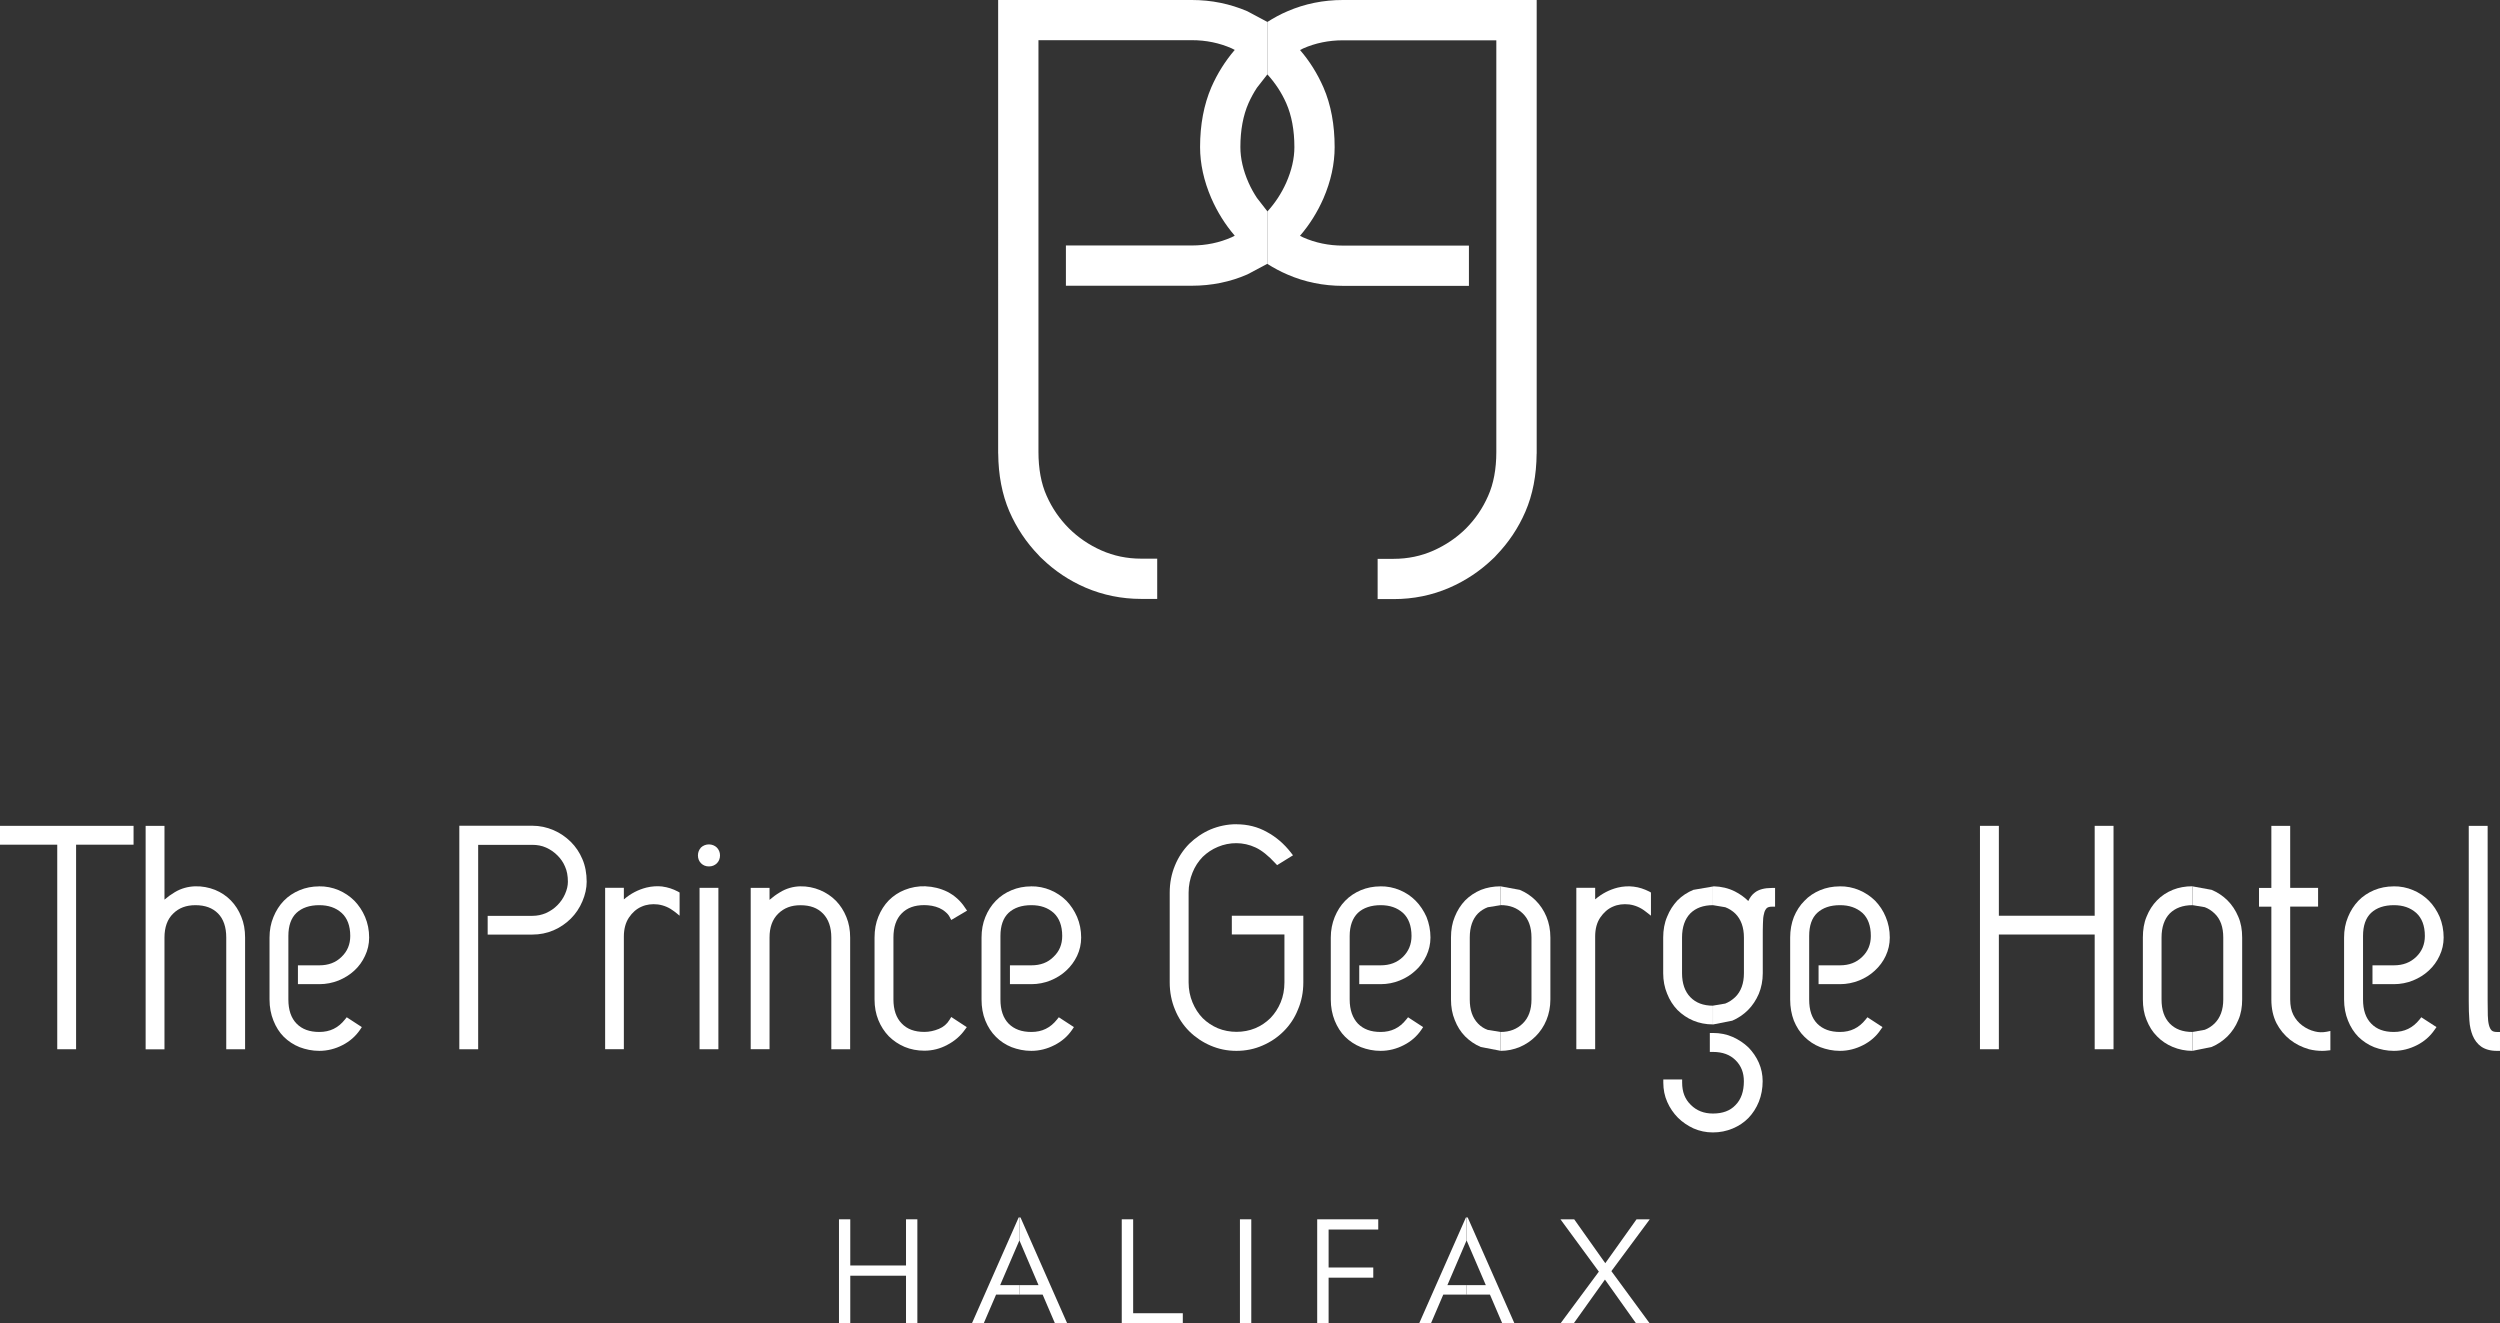 <?xml version="1.0" encoding="UTF-8"?><svg id="Layer_2" xmlns="http://www.w3.org/2000/svg" viewBox="0 0 447.18 236.73"><rect x="0" y="0" width="447.18" height="236.73" fill="#333333" stroke="none"/><defs><style>.cls-1{fill:#fff;fill-rule:evenodd;}</style></defs><g id="Layer_1-2"><polygon class="cls-1" points="150.07 218.1 152.09 218.1 152.09 226.36 162.06 226.36 162.06 218.1 164.09 218.1 164.09 236.73 162.06 236.73 162.06 228.19 152.09 228.19 152.09 236.73 150.07 236.73 150.07 218.1"/><polygon class="cls-1" points="182.21 217.77 182.34 217.77 182.34 221.87 178.9 229.87 182.34 229.87 182.34 231.57 178.17 231.57 175.95 236.73 173.84 236.73 182.21 217.77"/><polygon class="cls-1" points="182.34 217.77 182.54 217.77 190.9 236.73 188.71 236.73 186.5 231.57 182.34 231.57 182.34 229.87 185.76 229.87 182.34 221.86 182.34 221.87 182.34 217.77"/><polygon class="cls-1" points="200.65 218.1 202.69 218.1 202.69 234.9 211.57 234.9 211.57 236.73 200.65 236.73 200.65 218.1"/><polyline class="cls-1" points="221.79 218.1 223.82 218.1 223.82 236.73 221.79 236.73 221.79 218.1"/><polygon class="cls-1" points="235.61 218.1 246.53 218.1 246.53 219.93 237.65 219.93 237.65 226.72 245.64 226.72 245.64 228.54 237.65 228.54 237.65 236.73 235.61 236.73 235.61 218.1"/><polygon class="cls-1" points="262.21 217.77 262.33 217.77 262.33 221.87 258.9 229.87 262.33 229.87 262.33 231.57 258.16 231.57 255.95 236.73 253.84 236.73 262.21 217.77"/><polygon class="cls-1" points="262.33 217.77 262.53 217.77 270.9 236.73 268.72 236.73 266.51 231.57 262.33 231.57 262.33 229.87 265.77 229.87 262.33 221.86 262.33 221.87 262.33 217.77"/><polygon class="cls-1" points="279.12 218.1 281.58 218.1 287.14 225.95 292.73 218.1 295.1 218.1 288.23 227.37 295.1 236.73 292.66 236.73 287.08 228.88 281.48 236.73 279.12 236.73 285.99 227.46 279.12 218.1"/><path class="cls-1" d="M178.54,0h34.66c3.48,0,6.81.68,9.91,2.01l3.6,1.92v9.36l-1.89,2.42c-.56.85-1.06,1.77-1.49,2.73-.97,2.2-1.46,4.85-1.46,7.87,0,2.02.49,4.16,1.46,6.36.43.97.93,1.87,1.5,2.73l1.88,2.42v9.36l-3.6,1.91c-3.06,1.34-6.42,2.02-9.91,2.02h-22.54v-7.2h22.54c2.53,0,4.92-.5,7.11-1.47.18-.08.37-.2.55-.28-1.71-1.99-3.11-4.23-4.19-6.7-1.34-3.1-2.01-6.18-2.01-9.16,0-3.99.68-7.58,2.01-10.68,1.08-2.47,2.49-4.7,4.19-6.69-.18-.08-.37-.18-.55-.28-2.2-.97-4.58-1.46-7.11-1.46h-27.45v73.63c0,3.03.48,5.68,1.46,7.86.99,2.23,2.29,4.12,3.98,5.82,1.65,1.64,3.61,2.98,5.8,3.95,2.2.98,4.59,1.48,7.12,1.48h2.88v7.2h-2.88c-3.47,0-6.81-.68-9.92-2.01-2.94-1.26-5.55-3.02-7.8-5.19-.1-.11-.24-.21-.33-.31-.11-.1-.21-.23-.31-.34-2.17-2.24-3.92-4.86-5.2-7.79-1.3-3.02-1.97-6.51-2-10.37h-.01V0Z"/><path class="cls-1" d="M240.22,0h34.65v81.15h-.01c-.03,3.86-.7,7.35-2.01,10.37-1.26,2.93-3.03,5.55-5.19,7.79-.1.11-.21.24-.31.34s-.23.2-.33.31c-2.26,2.17-4.87,3.92-7.81,5.19-3.1,1.34-6.43,2.01-9.92,2.01h-2.87v-7.2h2.87c2.53,0,4.93-.5,7.12-1.48,2.2-.98,4.16-2.31,5.81-3.95,1.69-1.71,2.98-3.6,3.96-5.82.98-2.18,1.47-4.83,1.47-7.86V7.21h-27.44c-2.53,0-4.93.49-7.12,1.46-.18.09-.37.2-.55.28,1.71,1.98,3.11,4.22,4.19,6.69,1.35,3.1,2,6.7,2,10.68,0,2.98-.66,6.06-2,9.16-1.08,2.47-2.49,4.71-4.2,6.7.18.08.38.2.56.28,2.19.97,4.59,1.47,7.12,1.47h22.54v7.2h-22.54c-3.51,0-6.86-.69-9.91-2.02-1.27-.54-2.48-1.2-3.61-1.91v-9.36h0c1.38-1.51,2.52-3.24,3.38-5.16.97-2.2,1.46-4.33,1.46-6.36,0-3.02-.49-5.67-1.46-7.87-.86-1.94-1.99-3.63-3.38-5.16V3.93c1.14-.72,2.33-1.38,3.61-1.92,3.09-1.34,6.43-2.01,9.91-2.01Z"/><polygon class="cls-1" points="0 147.72 23.89 147.72 23.89 151.09 13.61 151.09 13.61 187.68 10.24 187.68 10.24 151.09 0 151.09 0 147.72"/><path class="cls-1" d="M26.05,147.72h3.37v13.2c.56-.49,1.17-.93,1.84-1.33,2.3-1.39,5.01-1.28,7.2-.42,1.1.45,2.04,1.08,2.83,1.89.8.82,1.42,1.79,1.87,2.92.46,1.1.68,2.36.68,3.72v19.98h-3.37v-19.98c0-1.87-.49-3.31-1.47-4.31-.99-.99-2.3-1.48-4.05-1.48-1.64,0-2.95.49-3.97,1.5-1.04,1-1.56,2.44-1.56,4.3v19.98h-3.37v-39.96Z"/><path class="cls-1" d="M82.16,147.7h13.06c1.33,0,2.6.28,3.79.79,1.16.49,2.19,1.21,3.09,2.09.88.87,1.58,1.92,2.07,3.09.51,1.17.77,2.55.77,4.05,0,1.14-.26,2.32-.77,3.51-.49,1.17-1.19,2.21-2.07,3.09-.88.88-1.92,1.58-3.09,2.09-1.19.51-2.46.76-3.79.76h-7.99v-3.35h7.99c.88,0,1.7-.17,2.46-.51.76-.34,1.44-.8,2.01-1.38.57-.57,1.05-1.25,1.38-2.01.34-.77.51-1.51.51-2.19,0-1.05-.17-1.98-.51-2.72-.32-.77-.79-1.44-1.38-2.02s-1.25-1.04-2.01-1.38c-.76-.34-1.58-.49-2.46-.49h-9.69v36.57h-3.37v-39.97Z"/><path class="cls-1" d="M118.49,158.58c.94.12,1.87.42,2.78.9l.29.17v4.14l-.91-.73c-.91-.71-1.9-1.14-2.98-1.28-1.04-.12-2.04,0-2.92.4-.9.39-1.65,1.05-2.26,1.96-.59.9-.9,2.02-.9,3.38v20.15h-3.35v-28.86h3.35v2.07c1.22-1.05,2.58-1.75,4.05-2.12.96-.23,1.9-.29,2.84-.19Z"/><polyline class="cls-1" points="125.13 158.81 128.5 158.81 128.5 187.68 125.13 187.68 125.13 158.81"/><path class="cls-1" d="M126.81,151.04c.51,0,1.04.19,1.41.56.37.39.57.85.57,1.41s-.2,1.05-.56,1.41c-.39.37-.85.56-1.42.56s-1.04-.19-1.41-.56-.56-.85-.56-1.41.2-1.02.54-1.41c.39-.37.9-.56,1.42-.56Z"/><path class="cls-1" d="M143.12,158.54c1.24-.03,2.47.22,3.57.68,1.08.46,2.02,1.08,2.83,1.9.8.82,1.42,1.79,1.87,2.9.46,1.11.68,2.35.68,3.68v19.98h-3.37v-19.98c0-1.82-.49-3.26-1.48-4.28-.99-1.02-2.29-1.5-4.05-1.5-1.62,0-2.92.48-3.97,1.51-1.04,1.02-1.55,2.43-1.55,4.26v19.98h-3.37v-28.86h3.37v2.15c.56-.49,1.17-.94,1.84-1.34,1.14-.71,2.4-1.05,3.63-1.08Z"/><path class="cls-1" d="M165.58,158.54c1.3.05,2.61.36,3.85.96,1.3.66,2.4,1.64,3.21,2.9l.34.49-2.83,1.67-.28-.53c-.17-.34-.42-.63-.76-.91-.31-.28-.68-.51-1.1-.7-.42-.19-.87-.31-1.33-.4-.48-.08-.93-.12-1.34-.12-1.75,0-3.07.48-4.05,1.48-.99.99-1.48,2.44-1.48,4.33v11.06c0,1.84.49,3.29,1.48,4.3.97,1.02,2.3,1.51,4.05,1.51.88,0,1.76-.19,2.6-.54.82-.34,1.45-.87,1.9-1.62l.31-.51,2.78,1.82-.36.49c-.79,1.1-1.84,2.01-3.11,2.67-1.28.7-2.67,1.05-4.13,1.05-1.25,0-2.44-.23-3.52-.68-1.08-.46-2.02-1.1-2.83-1.9-.79-.82-1.42-1.79-1.87-2.9s-.68-2.35-.68-3.69v-11.06c0-1.38.23-2.64.68-3.74.45-1.11,1.07-2.1,1.87-2.92.8-.8,1.75-1.44,2.84-1.87,1.14-.46,2.43-.7,3.74-.65Z"/><path class="cls-1" d="M221.16,147.44c1.99,0,3.83.46,5.47,1.39,1.64.88,3.07,2.13,4.26,3.65l.39.51-2.84,1.76-.32-.34c-1.25-1.36-2.43-2.3-3.52-2.81-2.23-1.05-4.68-.99-6.75-.12-1.02.42-1.95,1.04-2.72,1.79-.77.79-1.39,1.73-1.82,2.81-.45,1.1-.7,2.3-.7,3.58v16.07c0,1.3.25,2.5.7,3.58.45,1.08,1.05,2.02,1.82,2.81.77.76,1.7,1.38,2.72,1.81,2.07.85,4.6.85,6.66,0,1.04-.43,1.95-1.05,2.72-1.81.77-.79,1.39-1.73,1.84-2.81.45-1.08.68-2.29.68-3.58v-8.58h-9.41v-3.35h12.79v11.93c0,1.73-.32,3.37-.96,4.85-.59,1.5-1.47,2.8-2.55,3.88s-2.36,1.95-3.82,2.57c-1.42.62-2.98.94-4.64.94s-3.17-.32-4.62-.94c-1.44-.62-2.72-1.48-3.82-2.57-1.08-1.08-1.95-2.38-2.55-3.88-.62-1.48-.94-3.12-.94-4.85v-16.07c0-1.73.32-3.37.94-4.85.6-1.48,1.47-2.78,2.55-3.88,1.1-1.07,2.38-1.95,3.82-2.57,1.45-.6,3-.93,4.62-.93Z"/><path class="cls-1" d="M268.37,158.54h.05v3.37l-2.3.37c-.66.25-1.25.62-1.75,1.11-.97.99-1.47,2.44-1.47,4.31v11.08c0,1.87.48,3.26,1.47,4.3.49.51,1.07.9,1.75,1.14l2.3.37v3.37l-3.54-.68c-1.07-.45-2.01-1.1-2.81-1.9-.79-.8-1.41-1.78-1.85-2.92-.46-1.1-.68-2.35-.68-3.68v-11.08c0-1.38.22-2.63.68-3.72.45-1.13,1.07-2.1,1.85-2.92.8-.8,1.75-1.44,2.83-1.89,1.07-.42,2.27-.63,3.48-.63Z"/><path class="cls-1" d="M268.42,158.54l3.43.63c1.07.45,2.02,1.08,2.83,1.89.8.8,1.47,1.78,1.93,2.9.46,1.11.71,2.36.71,3.74v11.08c0,1.33-.25,2.58-.71,3.69-.46,1.13-1.13,2.1-1.93,2.9s-1.76,1.45-2.81,1.9c-1.08.45-2.24.7-3.45.7v-3.38c1.62,0,2.94-.51,3.97-1.53,1.04-1.02,1.55-2.44,1.55-4.28v-11.08c0-1.85-.51-3.29-1.55-4.3-1.04-1.02-2.33-1.5-3.97-1.5v-3.37Z"/><path class="cls-1" d="M292.24,158.6c.94.11,1.87.42,2.78.88l.29.17v4.14l-.94-.73c-.88-.71-1.9-1.14-2.94-1.28-1.07-.12-2.06,0-2.94.4-.9.39-1.64,1.05-2.26,1.96-.6.9-.9,2.02-.9,3.38v20.15h-3.37v-28.86h3.37v2.06c1.22-1.04,2.56-1.73,4.03-2.1.97-.23,1.92-.29,2.86-.17Z"/><path class="cls-1" d="M306.4,158.57v3.34c-1.7,0-3.07.49-4.06,1.48-.96.99-1.47,2.44-1.47,4.31v6.38c0,1.84.51,3.28,1.48,4.28.99,1.02,2.32,1.53,4.05,1.53v-.02,3.37c-1.27,0-2.44-.23-3.52-.68-1.08-.45-2.02-1.1-2.83-1.9-.77-.8-1.41-1.79-1.85-2.92-.46-1.1-.7-2.35-.7-3.66v-6.38c0-1.36.23-2.63.7-3.72.45-1.13,1.08-2.1,1.85-2.92.8-.8,1.75-1.44,2.84-1.89l3.51-.6Z"/><path class="cls-1" d="M306.57,158.54c1.28.03,2.58.32,3.75.91.9.46,1.7,1.02,2.4,1.72.29-.63.66-1.14,1.16-1.51.71-.56,1.73-.83,3.06-.83h.57v3.35h-.57c-.43,0-.74.09-.94.28-.2.23-.39.54-.46.96-.14.48-.2,1.08-.2,1.79-.03.76-.03,1.59-.03,2.5v6.38c0,1.31-.25,2.57-.71,3.68-.48,1.11-1.13,2.1-1.93,2.9s-1.76,1.45-2.81,1.9l-3.45.68v-3.37l2.19-.37c.66-.26,1.25-.65,1.79-1.16,1.02-1,1.55-2.44,1.55-4.26v-6.38c0-1.85-.53-3.29-1.55-4.3-.53-.51-1.13-.88-1.78-1.13l-2.21-.37v-3.34l.17-.03Z"/><path class="cls-1" d="M305.83,184.77h.56c1.27,0,2.46.23,3.54.71,1.07.48,2.01,1.1,2.83,1.89.77.79,1.41,1.72,1.85,2.73.45,1.02.68,2.13.68,3.29,0,1.31-.23,2.55-.68,3.68-.45,1.11-1.08,2.09-1.85,2.89-.79.82-1.76,1.45-2.83,1.9-1.11.46-2.27.7-3.54.7s-2.38-.25-3.45-.71c-1.04-.48-2.01-1.13-2.81-1.93-.79-.8-1.44-1.75-1.9-2.8-.48-1.07-.71-2.24-.71-3.46v-.57h3.37v.57c0,1.64.49,2.94,1.55,3.97,1.04,1.04,2.35,1.55,3.96,1.55,1.73,0,3.07-.49,4.03-1.51,1-1,1.5-2.44,1.5-4.26,0-1.53-.48-2.77-1.47-3.75-.99-1-2.33-1.5-4.06-1.5h-.56v-3.37Z"/><polygon class="cls-1" points="354.16 147.72 357.54 147.72 357.54 163.8 374.68 163.8 374.68 147.72 378.05 147.72 378.05 187.68 374.68 187.68 374.68 167.16 357.54 167.16 357.54 187.68 354.16 187.68 354.16 147.72"/><path class="cls-1" d="M392.11,158.54h.05v3.37c-1.72,0-3.07.51-4.05,1.48-.96.99-1.47,2.44-1.47,4.31v11.08c0,1.87.48,3.26,1.47,4.3.99,1.02,2.32,1.51,4.05,1.51v3.38c-1.25,0-2.44-.25-3.52-.7-1.08-.45-2.04-1.1-2.81-1.9-.8-.8-1.42-1.78-1.87-2.92-.46-1.1-.66-2.35-.66-3.68v-11.08c0-1.38.2-2.63.66-3.72.45-1.13,1.07-2.1,1.87-2.92.77-.8,1.73-1.44,2.84-1.89,1.05-.42,2.24-.63,3.45-.63Z"/><path class="cls-1" d="M392.16,158.54l3.45.63c1.07.45,2.01,1.08,2.83,1.89.8.8,1.45,1.78,1.92,2.9.49,1.11.7,2.36.7,3.74v11.08c0,1.33-.2,2.58-.7,3.69-.46,1.13-1.13,2.1-1.92,2.9-.82.8-1.76,1.45-2.83,1.9l-3.45.7v-3.38l2.21-.39c.65-.25,1.24-.63,1.76-1.14,1.02-1.02,1.55-2.44,1.55-4.28v-11.08c0-1.85-.49-3.29-1.55-4.3-.53-.51-1.1-.88-1.76-1.13l-2.21-.37v-3.37Z"/><path class="cls-1" d="M406.28,147.72h3.37v11.09h4.99v3.35h-4.99v16.61c0,1.11.19,2.02.57,2.77.39.76.91,1.38,1.59,1.89.65.49,1.42.87,2.27,1.07.66.17,1.36.19,2.1.05l.66-.14v3.45l-.51.05c-.31.05-.65.06-.97.06-.77,0-1.56-.09-2.35-.29-1.25-.36-2.4-.93-3.38-1.7-1-.8-1.82-1.78-2.44-2.97-.6-1.21-.91-2.61-.91-4.22v-16.61h-2.21v-3.35h2.21v-11.09Z"/><path class="cls-1" d="M441.6,147.72h3.37v31.35c0,1.02.02,1.89.03,2.58.02.65.08,1.24.2,1.7.11.42.26.74.48.96.19.19.53.28.91.28h.59v3.38h-.59c-1.14,0-2.07-.28-2.77-.76-.68-.48-1.19-1.16-1.53-1.98-.31-.77-.53-1.68-.59-2.72-.08-.97-.11-2.15-.11-3.45v-31.35Z"/><path class="cls-1" d="M246.91,158.54c1.19-.02,2.4.22,3.49.68,1.07.45,2.01,1.08,2.81,1.89.82.83,1.45,1.79,1.95,2.9.45,1.13.71,2.36.71,3.69,0,1.16-.26,2.26-.74,3.28-.48,1-1.1,1.89-1.95,2.64-.79.74-1.73,1.33-2.8,1.76-1.05.43-2.21.66-3.43.66h-3.82v-3.37h3.82c1.65,0,2.94-.49,4-1.51,1-.99,1.53-2.23,1.53-3.74,0-1.82-.53-3.21-1.53-4.13-1.05-.93-2.35-1.38-4-1.38s-3.09.46-4.06,1.38c-.94.91-1.47,2.3-1.47,4.13v11.36c0,1.89.53,3.32,1.48,4.33.99.99,2.3,1.48,4.05,1.48,1.92,0,3.41-.73,4.59-2.23l.32-.4,2.7,1.76-.32.48c-.79,1.16-1.84,2.09-3.15,2.75-1.28.66-2.67,1.02-4.14,1.02-1.27,0-2.43-.25-3.51-.66-1.08-.43-2.04-1.07-2.83-1.85-.8-.79-1.41-1.78-1.87-2.9-.45-1.13-.7-2.4-.7-3.77v-11.08c0-1.34.25-2.56.7-3.68.46-1.11,1.07-2.09,1.87-2.9.79-.82,1.75-1.45,2.81-1.9,1.08-.45,2.27-.68,3.48-.68Z"/><path class="cls-1" d="M329.07,158.54c1.21-.02,2.41.22,3.49.68,1.07.45,2.01,1.08,2.84,1.89.8.83,1.45,1.79,1.9,2.9.48,1.13.73,2.36.73,3.69,0,1.16-.25,2.26-.73,3.28-.46,1-1.13,1.89-1.95,2.64-.79.74-1.73,1.33-2.8,1.76s-2.24.66-3.43.66h-3.83v-3.37h3.83c1.62,0,2.92-.49,3.97-1.51,1.04-.99,1.55-2.23,1.55-3.74,0-1.82-.51-3.21-1.51-4.13-1.07-.93-2.36-1.38-4-1.38-1.75,0-3.07.46-4.08,1.38-.97.91-1.44,2.3-1.44,4.13v11.36c0,1.89.46,3.32,1.45,4.33.99.99,2.32,1.48,4.06,1.48,1.9,0,3.4-.73,4.59-2.23l.32-.4,2.7,1.76-.34.48c-.77,1.16-1.84,2.09-3.14,2.75s-2.67,1.02-4.14,1.02c-1.25,0-2.43-.25-3.51-.66-1.1-.43-2.04-1.07-2.83-1.85-.82-.79-1.44-1.78-1.9-2.9-.43-1.13-.66-2.4-.66-3.77v-11.08c0-1.34.23-2.56.66-3.68.46-1.11,1.08-2.09,1.9-2.9.76-.82,1.73-1.45,2.8-1.9s2.27-.68,3.48-.68Z"/><path class="cls-1" d="M428.14,158.54c1.21-.02,2.41.22,3.49.68,1.08.45,2.01,1.08,2.83,1.89.82.83,1.44,1.79,1.93,2.9.46,1.13.71,2.36.71,3.69,0,1.16-.25,2.26-.74,3.28-.46,1-1.11,1.89-1.93,2.64-.79.74-1.75,1.33-2.8,1.76-1.07.43-2.23.66-3.43.66h-3.83v-3.37h3.83c1.62,0,2.92-.49,3.99-1.51,1.02-.99,1.55-2.23,1.55-3.74,0-1.82-.53-3.21-1.55-4.13-1.05-.93-2.36-1.38-3.99-1.38-1.72,0-3.09.46-4.08,1.38-.96.91-1.44,2.3-1.44,4.13v11.36c0,1.89.48,3.32,1.48,4.33.96.99,2.27,1.48,4.03,1.48,1.9,0,3.4-.73,4.6-2.23l.31-.4,2.72,1.76-.34.48c-.79,1.16-1.85,2.09-3.15,2.75-1.3.66-2.69,1.02-4.14,1.02-1.25,0-2.43-.25-3.52-.66-1.08-.43-2.02-1.07-2.83-1.85-.77-.79-1.41-1.78-1.85-2.9-.46-1.13-.7-2.4-.7-3.77v-11.08c0-1.34.23-2.56.7-3.68.45-1.11,1.08-2.09,1.85-2.9s1.75-1.45,2.81-1.9c1.08-.45,2.27-.68,3.48-.68Z"/><path class="cls-1" d="M184.42,158.54c1.21-.02,2.41.22,3.49.68,1.08.45,2.01,1.08,2.83,1.89.8.83,1.44,1.79,1.92,2.9.48,1.13.73,2.36.73,3.69,0,1.16-.25,2.26-.73,3.28-.48,1-1.13,1.89-1.95,2.64-.79.74-1.75,1.33-2.8,1.76-1.07.43-2.23.66-3.43.66h-3.83v-3.37h3.83c1.64,0,2.94-.49,3.96-1.51,1.05-.99,1.56-2.23,1.56-3.74,0-1.82-.53-3.21-1.53-4.13-1.05-.93-2.35-1.38-3.99-1.38-1.73,0-3.09.46-4.08,1.38-.96.91-1.45,2.3-1.45,4.13v11.36c0,1.89.49,3.32,1.47,4.33.99.99,2.32,1.48,4.06,1.48,1.92,0,3.4-.73,4.59-2.23l.32-.4,2.7,1.76-.32.48c-.79,1.16-1.85,2.09-3.17,2.75-1.28.66-2.67,1.02-4.13,1.02-1.27,0-2.43-.25-3.52-.66-1.08-.43-2.04-1.07-2.81-1.85-.8-.79-1.44-1.78-1.89-2.9-.46-1.13-.68-2.4-.68-3.77v-11.08c0-1.34.22-2.56.68-3.68.45-1.11,1.08-2.09,1.87-2.9s1.73-1.45,2.83-1.9c1.07-.45,2.26-.68,3.46-.68Z"/><path class="cls-1" d="M57.06,158.54c1.21-.02,2.41.22,3.51.68,1.05.45,1.99,1.08,2.81,1.89.8.83,1.45,1.79,1.92,2.9.48,1.13.73,2.36.73,3.69,0,1.16-.25,2.26-.74,3.28-.46,1-1.1,1.89-1.92,2.64-.8.74-1.76,1.33-2.8,1.76-1.08.43-2.24.66-3.45.66h-3.83v-3.37h3.83c1.62,0,2.94-.49,3.97-1.51,1.04-.99,1.56-2.23,1.56-3.74,0-1.82-.53-3.21-1.55-4.13-1.04-.93-2.36-1.38-3.99-1.38-1.73,0-3.09.46-4.08,1.38-.96.91-1.45,2.3-1.45,4.13v11.36c0,1.89.49,3.32,1.48,4.33.97.99,2.3,1.48,4.05,1.48,1.92,0,3.4-.73,4.59-2.23l.32-.4,2.7,1.76-.32.48c-.79,1.16-1.85,2.09-3.15,2.75-1.28.66-2.69,1.02-4.14,1.02-1.25,0-2.44-.25-3.52-.66-1.08-.43-2.04-1.07-2.83-1.85-.79-.79-1.41-1.78-1.85-2.9-.46-1.13-.7-2.4-.7-3.77v-11.08c0-1.34.23-2.56.7-3.68.45-1.11,1.07-2.09,1.85-2.9s1.75-1.45,2.83-1.9c1.07-.45,2.27-.68,3.46-.68Z"/></g></svg>